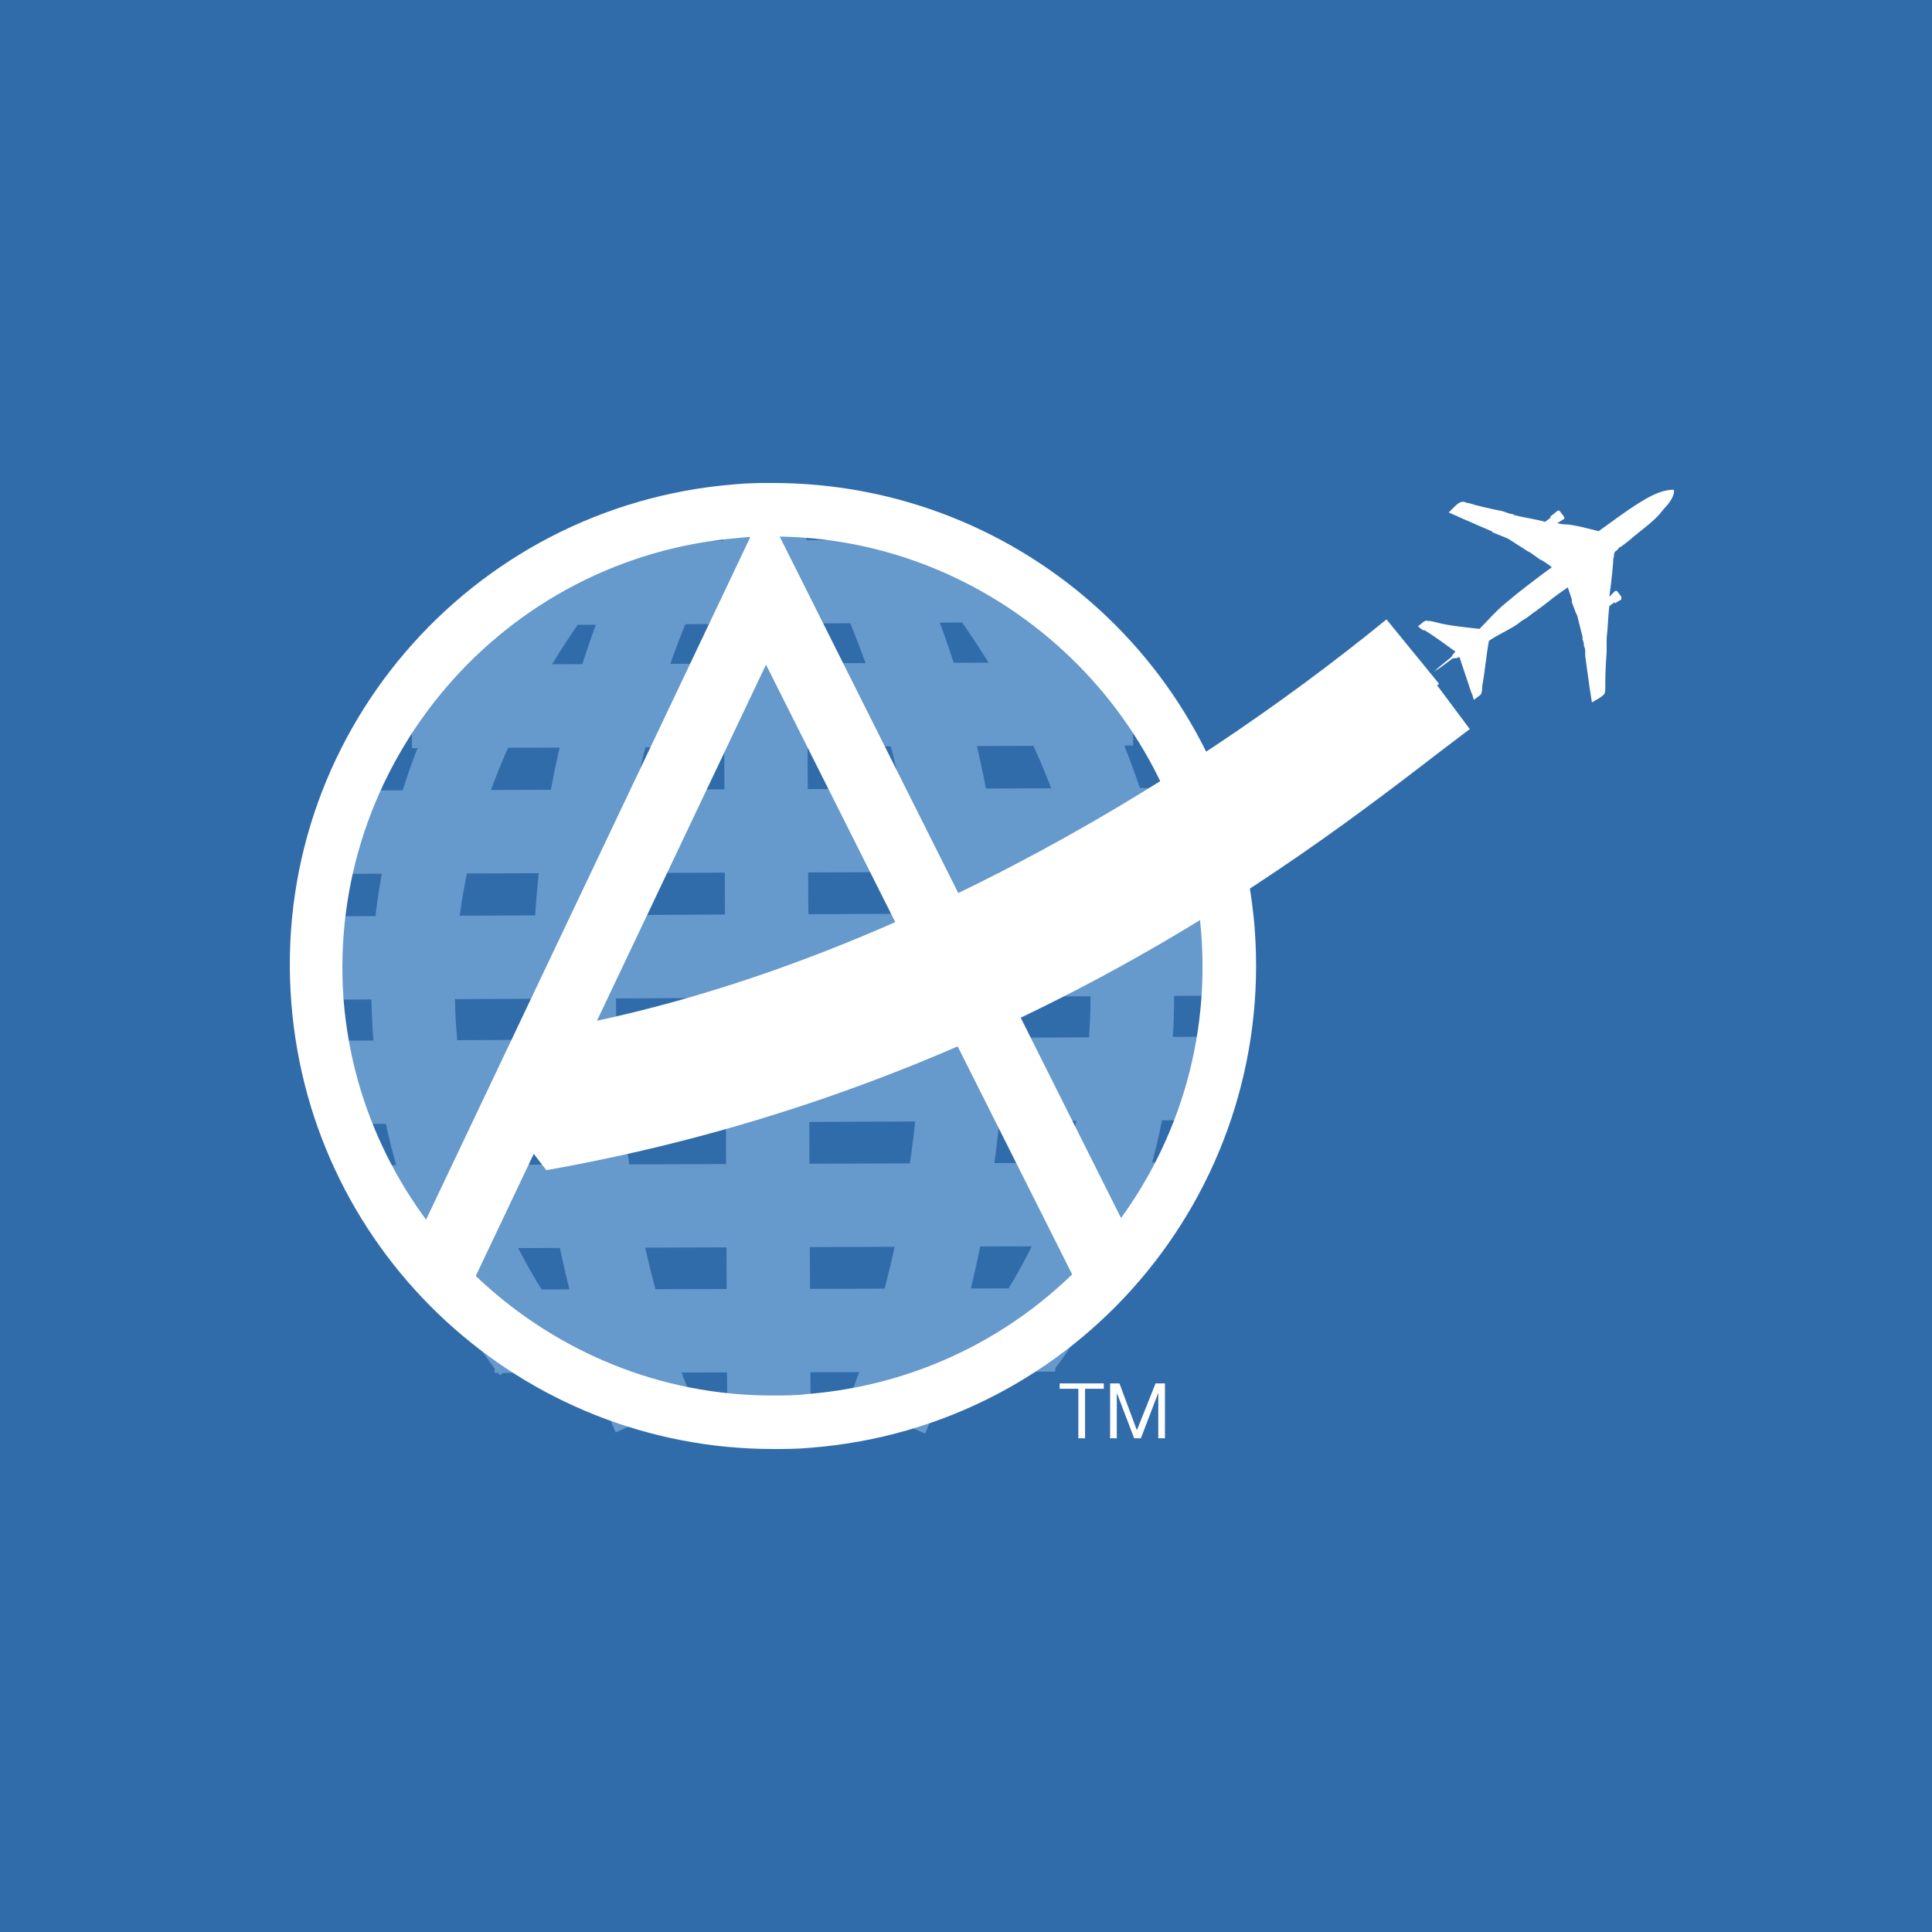 <svg width="40" height="40" viewBox="0 0 40 40" fill="none" xmlns="http://www.w3.org/2000/svg">
<rect width="40" height="40" fill="#316CAA"/>
<path d="M21.939 28.753V28.642H22.853V28.753H22.465V29.778H22.326V28.753H21.939Z" fill="white"/>
<path d="M23.177 28.642L23.538 29.612L23.925 28.642H24.119V29.778H23.981V28.836L23.621 29.778H23.482L23.122 28.836V29.778H22.984V28.642H23.177Z" fill="white"/>
<path d="M31.269 10.638C31.297 10.638 31.324 10.638 31.352 10.665C31.574 10.721 31.795 10.748 31.989 10.804L32.1 10.721V10.693L32.239 10.582C32.266 10.555 32.294 10.582 32.294 10.582L32.377 10.693C32.405 10.721 32.377 10.748 32.377 10.748L32.239 10.832C32.349 10.859 32.432 10.859 32.46 10.859C32.682 10.887 32.876 10.942 33.097 10.998C33.485 10.721 33.734 10.527 34.067 10.333C34.261 10.222 34.455 10.139 34.648 10.139C34.676 10.167 34.648 10.25 34.621 10.305C34.593 10.361 34.538 10.444 34.482 10.499C34.427 10.555 34.371 10.638 34.316 10.693C34.205 10.804 34.067 10.915 33.928 11.025C33.818 11.109 33.707 11.219 33.541 11.33C33.513 11.33 33.513 11.358 33.485 11.386C33.457 11.413 33.43 11.413 33.43 11.441C33.402 11.469 33.43 11.524 33.402 11.552C33.402 11.635 33.374 11.967 33.319 12.355L33.43 12.244C33.457 12.217 33.485 12.244 33.485 12.244L33.568 12.355C33.568 12.383 33.568 12.411 33.568 12.411L33.43 12.494V12.466L33.319 12.549C33.291 12.771 33.291 12.992 33.264 13.214C33.264 13.242 33.264 13.269 33.264 13.297V13.491C33.236 13.851 33.236 14.128 33.236 14.211C33.236 14.267 33.236 14.35 33.208 14.377C33.125 14.46 33.042 14.488 32.959 14.543C32.903 14.211 32.82 13.574 32.82 13.574V13.518C32.82 13.463 32.82 13.408 32.793 13.38C32.793 13.325 32.793 13.297 32.765 13.242V13.186L32.654 12.743L32.626 12.688L32.543 12.466V12.411L32.46 12.161C32.294 12.272 32.183 12.355 32.045 12.466C31.906 12.577 31.74 12.688 31.601 12.798C31.546 12.826 31.463 12.881 31.435 12.909C31.241 13.048 31.02 13.131 30.826 13.269C30.77 13.574 30.743 13.906 30.687 14.211C30.687 14.267 30.687 14.322 30.66 14.377C30.632 14.405 30.549 14.46 30.521 14.488C30.493 14.46 30.493 14.377 30.466 14.35C30.383 14.1 30.299 13.851 30.216 13.602C30.161 13.629 30.133 13.629 30.078 13.629C29.967 13.712 29.829 13.823 29.69 13.906C29.773 13.823 30.05 13.602 30.05 13.602C30.05 13.602 30.078 13.546 30.133 13.491C29.939 13.352 29.718 13.186 29.496 13.048H29.468C29.413 13.02 29.385 12.992 29.358 12.964C29.413 12.937 29.496 12.826 29.552 12.854C29.635 12.854 29.718 12.881 29.829 12.909C30.078 12.964 30.383 12.992 30.632 13.02C30.798 12.854 30.964 12.66 31.131 12.521L31.297 12.383C31.324 12.355 31.851 11.94 32.128 11.746C32.072 11.69 31.934 11.607 31.934 11.607L31.878 11.579L31.684 11.441L31.629 11.413L31.241 11.164L31.186 11.136L30.909 11.025L30.881 10.998C30.881 10.998 30.299 10.748 29.995 10.61C30.023 10.582 30.05 10.555 30.106 10.499C30.161 10.444 30.216 10.388 30.299 10.388C30.327 10.388 30.355 10.416 30.41 10.416C30.576 10.471 30.826 10.527 31.103 10.582L31.269 10.638Z" fill="white"/>
<path d="M6.784 19.834L25.399 19.751" stroke="#6699CC" stroke-width="1.726"/>
<path d="M7.004 17.229L24.982 17.174" stroke="#6699CC" stroke-width="1.726"/>
<path d="M8.526 14.626L23.457 14.571" stroke="#6699CC" stroke-width="1.726"/>
<path d="M11.489 12.077L20.52 12.022" stroke="#6699CC" stroke-width="1.726"/>
<path d="M10.239 27.562L21.846 27.535" stroke="#6699CC" stroke-width="1.726"/>
<path d="M8.079 24.986L24.09 24.931" stroke="#6699CC" stroke-width="1.726"/>
<path d="M6.866 22.41L25.176 22.327" stroke="#6699CC" stroke-width="1.726"/>
<path d="M15.837 10.97L15.92 29.419" stroke="#6699CC" stroke-width="1.726"/>
<path d="M17.752 11.135C22.322 20.248 18.361 29.334 18.361 29.334" stroke="#6699CC" stroke-width="1.732"/>
<path d="M20.405 12.078C26.776 20.831 21.153 27.812 21.153 27.812" stroke="#6699CC" stroke-width="1.731"/>
<path d="M11.487 12.105C5.171 20.886 11.016 27.922 11.016 27.922" stroke="#6699CC" stroke-width="1.729"/>
<path d="M14.034 11.163C9.518 20.249 13.535 29.307 13.535 29.307" stroke="#6699CC" stroke-width="1.726"/>
<path d="M16.005 10V11.108C20.603 11.108 24.509 14.709 24.869 19.308C25.257 24.21 21.601 28.477 16.697 28.864C16.476 28.892 16.227 28.892 15.977 28.892C11.379 28.892 7.473 25.291 7.113 20.692C6.753 15.817 10.409 11.524 15.312 11.136C15.534 11.108 15.783 11.108 16.033 11.108L16.005 10ZM16.005 10C15.756 10 15.479 10 15.202 10.028C9.717 10.471 5.589 15.263 6.033 20.776C6.448 26.011 10.825 30 16.005 30C16.254 30 16.531 30 16.808 29.972C22.293 29.529 26.393 24.737 25.977 19.224C25.562 13.961 21.185 10 16.005 10Z" fill="white"/>
<path d="M15.836 13.519L9.576 26.704L8.717 25.762L15.836 10.776L23.343 25.762L22.512 26.732L15.919 13.602" fill="white"/>
<path d="M15.836 13.519L9.576 26.704L8.717 25.762L15.836 10.776L23.343 25.762L22.512 26.732L15.919 13.602" stroke="white" stroke-width="0.25" stroke-linecap="round" stroke-linejoin="round"/>
<path d="M29.915 14.405C27.394 16.288 21.189 21.607 11.161 23.38L11.743 22.133C18.391 20.915 24.873 17.064 29.25 13.491" stroke="white" stroke-width="1.721" stroke-linejoin="bevel"/>
</svg>
